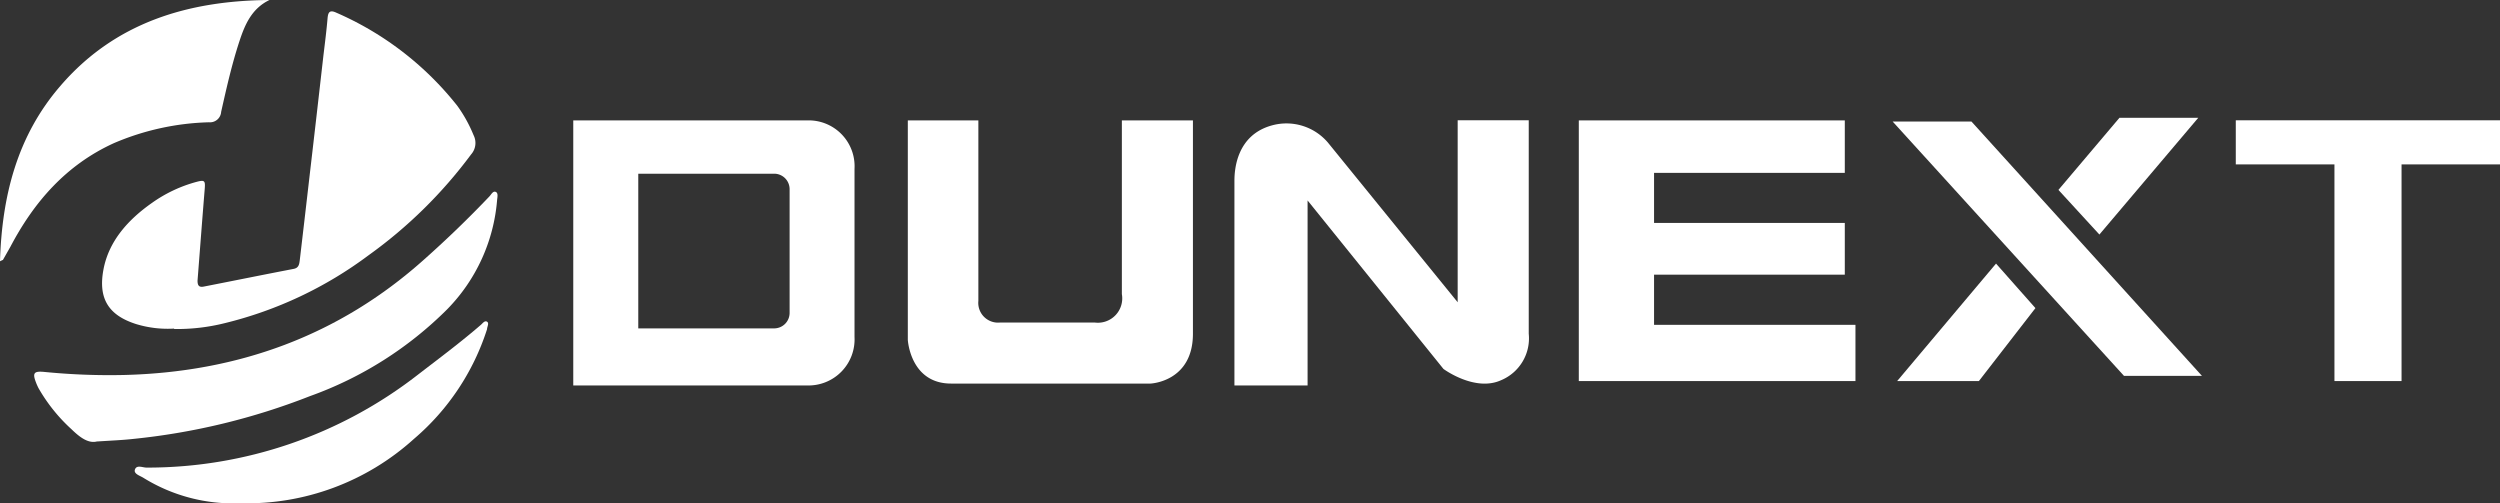 <svg xmlns="http://www.w3.org/2000/svg" viewBox="0 0 239.2 48.15"><rect x="0" y="0" width="239.2" height="48.15" fill="#333333" stroke="none"/><defs><style>.cls-1{fill:#fff;}</style></defs><g id="图层_2" data-name="图层 2"><g id="图层_1-2" data-name="图层 1"><path class="cls-1" d="M118.11,36.88h7V19.18l13,16.12s3,2.22,5.51,1.08a4.34,4.34,0,0,0,2.65-4.45V11.51h-6.8V28.92l-12.4-15.26A5.21,5.21,0,0,0,121.69,12c-3.37.93-3.58,4.22-3.58,5.3Z"/><polygon class="cls-1" points="158.26 31.08 158.26 26.28 176.51 26.28 176.51 21.33 158.26 21.33 158.26 16.54 176.51 16.54 176.51 11.52 151.06 11.52 151.06 36.46 177.53 36.46 177.53 31.08 158.26 31.08"/><polygon class="cls-1" points="181.09 11.63 188.63 11.63 210.68 35.96 203.22 35.96 181.09 11.63"/><polygon class="cls-1" points="202.79 11.27 210.33 11.27 200.87 22.44 196.95 18.17 202.79 11.27"/><polygon class="cls-1" points="190.98 25.22 194.75 29.48 189.34 36.46 181.52 36.46 190.98 25.22"/><path class="cls-1" d="M77.23,11.52H54.85V36.88H77.21a4.41,4.41,0,0,0,4.55-4.64V16.16a4.39,4.39,0,0,0-4.53-4.64M75.55,29.94a1.48,1.48,0,0,1-1.48,1.48h-13V16.62h13a1.48,1.48,0,0,1,1.48,1.48Z"/><path class="cls-1" d="M86.86,11.52v21S87.09,36.7,91,36.7h19.08s4.06-.16,4.06-4.77V11.52h-6.8V28.14a2.33,2.33,0,0,1-2.59,2.72H95.68a1.89,1.89,0,0,1-2.07-2.07V11.52Z"/><polygon class="cls-1" points="223.36 36.46 223.36 15.73 213.92 15.73 213.92 11.51 239.2 11.51 239.2 15.73 229.78 15.73 229.78 36.46 223.36 36.46"/><path class="cls-1" d="M16.65,31.44A10.36,10.36,0,0,1,13,31c-2.65-.85-3.62-2.47-3.1-5.22s2.39-4.79,4.66-6.38a13.33,13.33,0,0,1,4.25-2c.76-.2.84-.12.78.65-.24,2.93-.46,5.87-.69,8.8,0,.47.14.66.6.57,2.86-.56,5.72-1.14,8.58-1.69.5-.09.55-.43.6-.82q.45-3.81.89-7.64.7-6,1.38-12c.14-1.16.29-2.33.39-3.5.05-.6.2-.85.83-.56a30,30,0,0,1,11.59,8.92,13.41,13.41,0,0,1,1.55,2.8,1.65,1.65,0,0,1-.24,1.85,44.37,44.37,0,0,1-9.8,9.64,38,38,0,0,1-13.77,6.5,18.84,18.84,0,0,1-4.83.56"/><path class="cls-1" d="M9.31,42.23c-.85.24-1.68-.39-2.48-1.17a16.12,16.12,0,0,1-3.15-3.93c-.07-.14-.14-.29-.2-.44-.4-1-.27-1.21.8-1.1a63.2,63.2,0,0,0,7.53.29c10.92-.26,20.61-3.74,28.8-11.08q3.24-2.88,6.21-6c.18-.18.34-.55.61-.44s.15.54.13.81a16.86,16.86,0,0,1-4.79,10.44A35.49,35.49,0,0,1,29.66,37.9,63.8,63.8,0,0,1,12.71,42c-1,.11-2,.15-3.4.24"/><path class="cls-1" d="M25.78,0c-1.69.82-2.34,2.33-2.87,3.94-.73,2.22-1.24,4.49-1.75,6.76a1.07,1.07,0,0,1-1.16,1,24.69,24.69,0,0,0-9.11,2C6.35,15.77,3.27,19.29,1,23.6L.28,24.87S.19,24.9,0,25C.19,18.73,1.65,13,5.77,8.23,11,2.14,18,.06,25.78,0"/><path class="cls-1" d="M23,48.15a16.33,16.33,0,0,1-9.26-2.42c-.34-.22-1-.39-.82-.83s.72-.16,1.11-.16A42.14,42.14,0,0,0,40,35.84C42,34.3,44.08,32.75,46,31.09c.18-.15.37-.45.6-.31s0,.49,0,.72A23,23,0,0,1,39.6,42,23.81,23.81,0,0,1,23,48.15"/></g></g></svg>